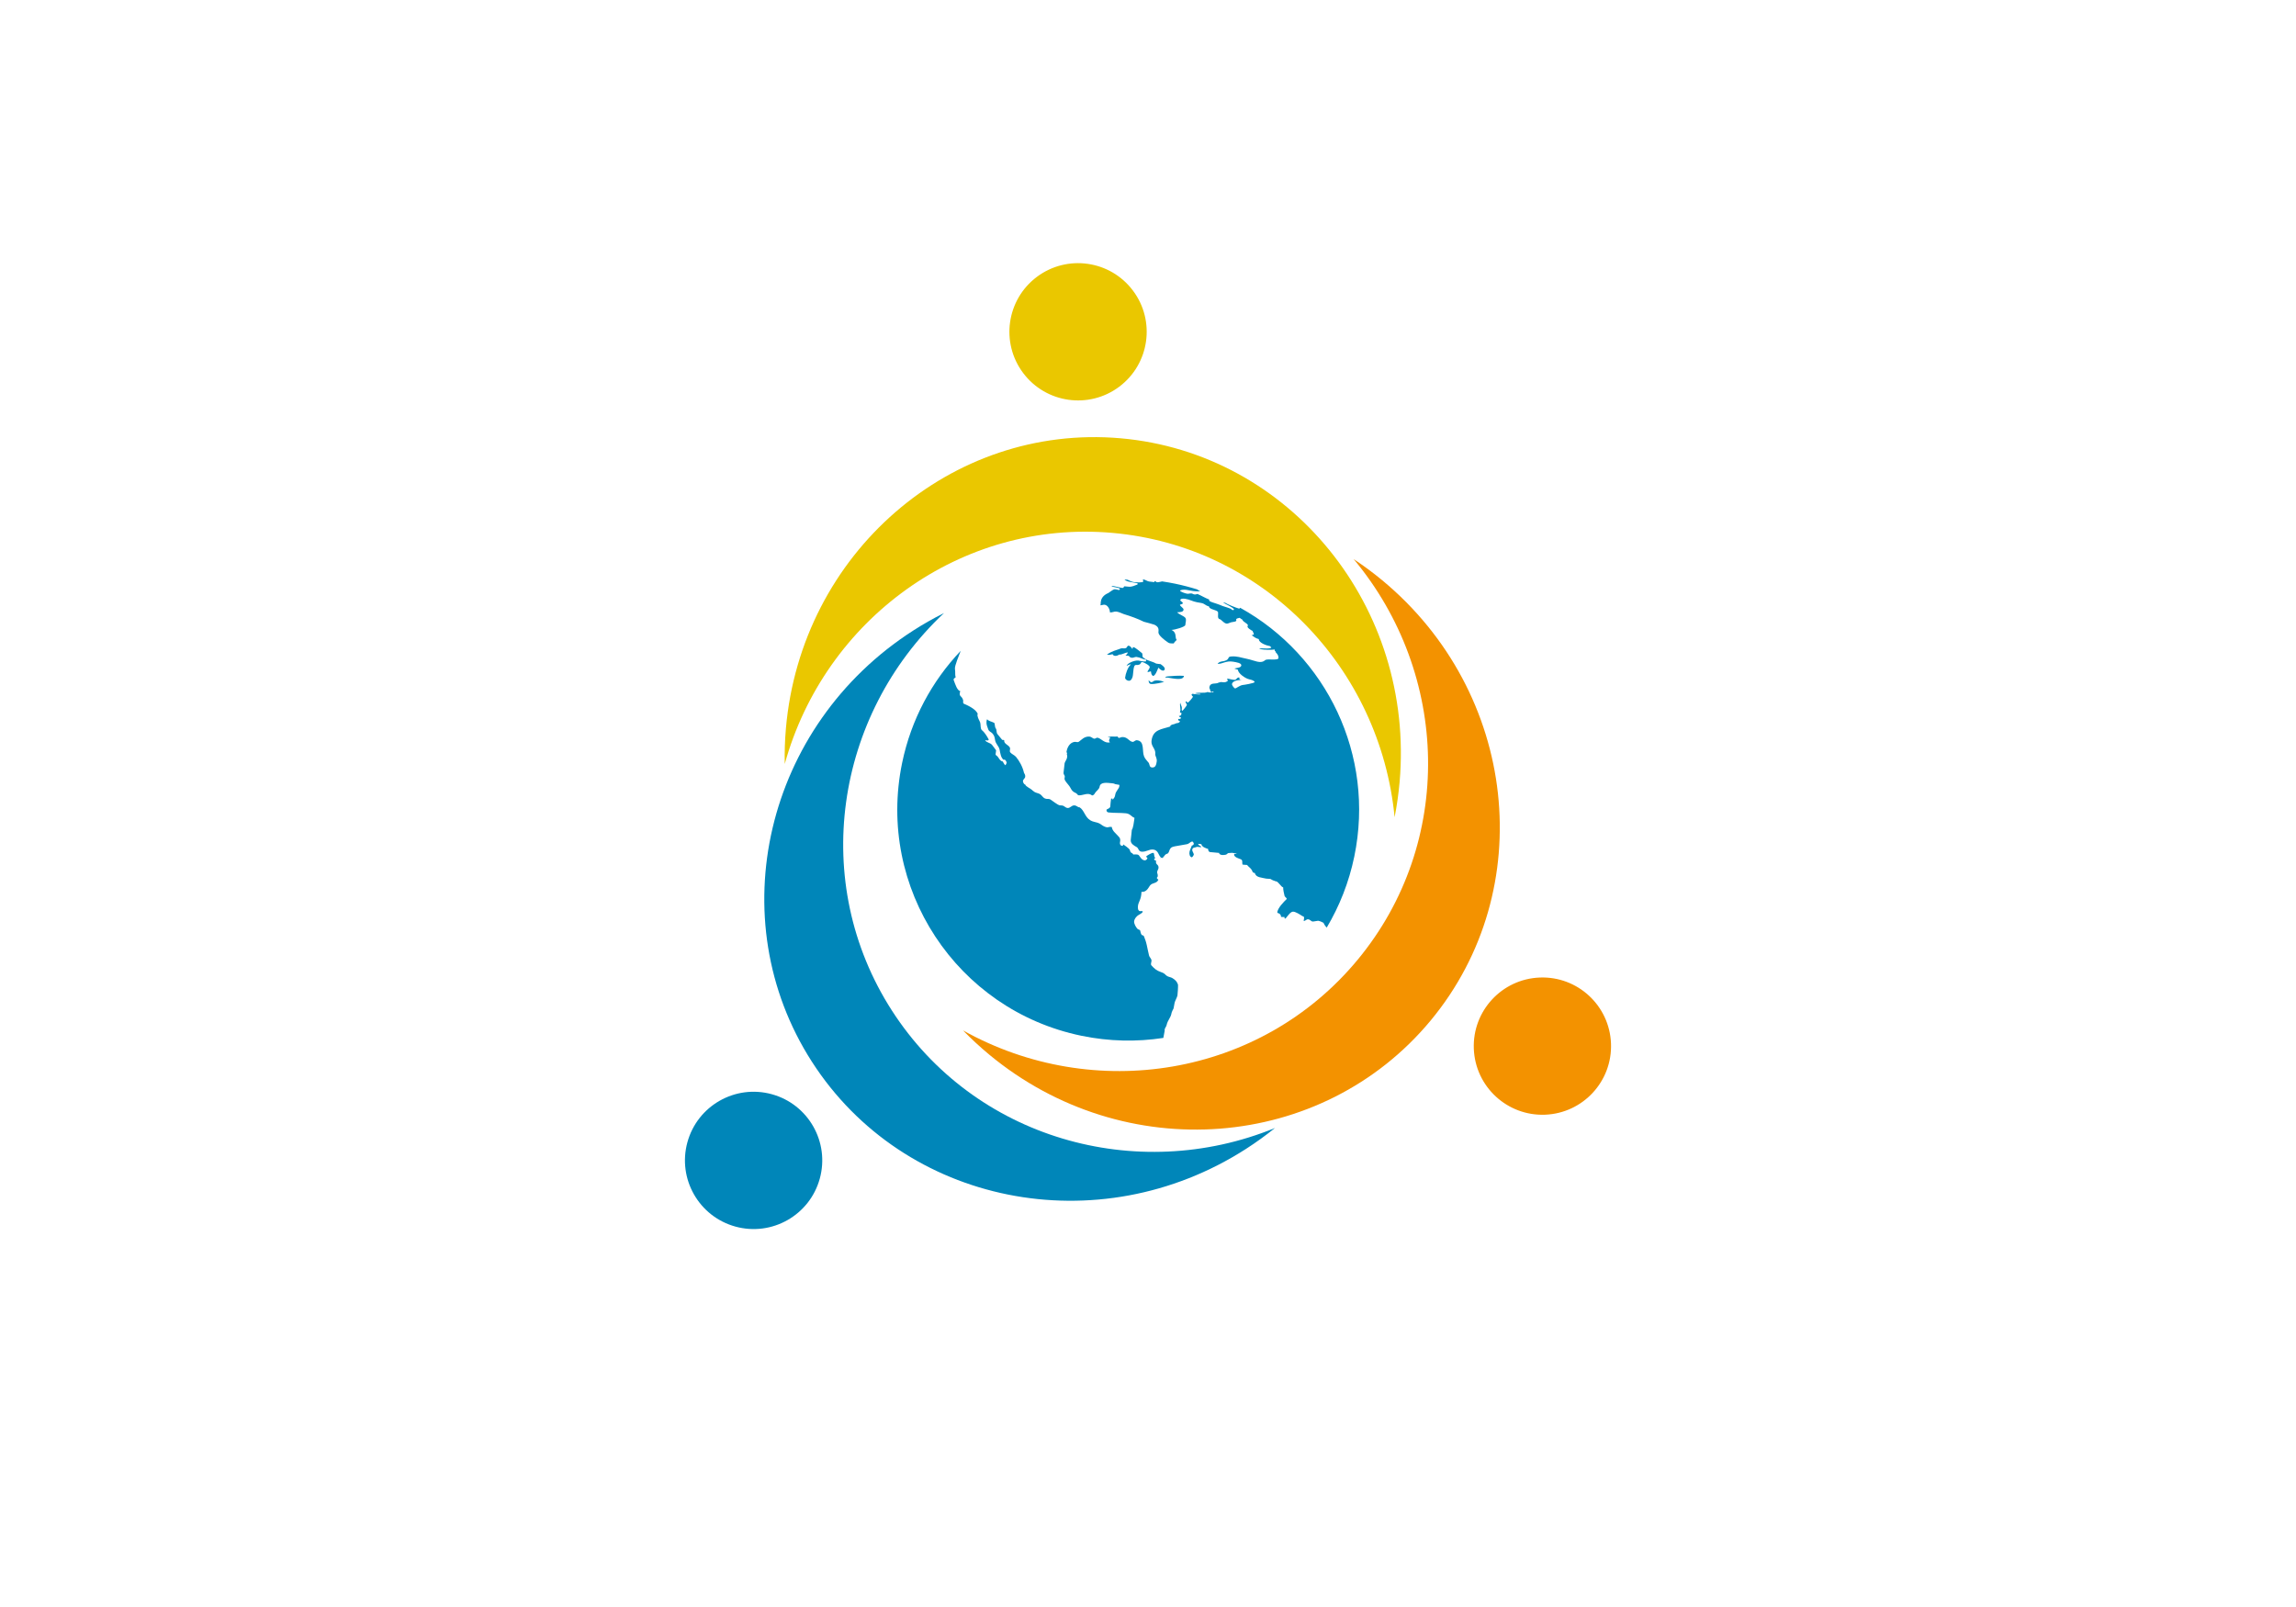 <svg xml:space="preserve" data-sanitized-enable-background="new 0 0 1000 700" viewBox="0 0 1000 700" height="700px" width="1000px" y="0px" x="0px" xmlns:xlink="http://www.w3.org/1999/xlink" xmlns="http://www.w3.org/2000/svg" id="Capa_1" version="1.1">
<rect height="700" width="1000" fill="#FFFFFF"></rect>
<g>
	<path d="M546.243,301.264c-0.581-0.33-1.021-0.548-1.267-1.165c-0.114,0.024-0.277,0.139-0.297,0.266
		c0.057,0.285,2.156,1.902,2.577,2.047c0.105-0.013,0.764-0.07,0.803-0.308c-0.05-0.07,0.04-0.21,0.04-0.294
		C547.457,301.633,546.879,301.457,546.243,301.264z" fill="#DCDCDC"></path>
	<path d="M545.044,294.812c0.657,0.7,2.333,2.15,3.336,2.457c0.394,0.152,0.679,0.148,0.881-0.03
		C548.024,296.259,546.997,295.113,545.044,294.812z" fill="#DCDCDC"></path>
	<path d="M521.201,349.38c-0.007,0.362,0.258,1.282,0.737,1.497c0.016-0.16,0.159-0.469,0.218-0.625
		c0.265,0.25,0.367,0.102,0.999,0.215c0.912,0.215,2.967,0.386,3.675,1.021c0.225,0.285-0.035,1.064,0.779,1.245
		c0.93,0.163,1.11-1.232,2.179-1.042c0.31,0.066,0.365,0.492,0.745,0.565c0.432,0.102,0.955-0.117,1.602-0.327
		c1.011,0.227,2.014,0.418,3.003,0.644c-0.456-0.886-1.041-1.351-1.706-2.083c0.08,0.094,0.149,0.207,0.207,0.265
		c-1.256-1.045-1.489-2.454-4.154-3.057c-0.94-0.184-1.455,0.027-2.531-0.195c-0.561-0.122-1.051-0.823-1.884-0.979
		c-0.176-0.062-0.727,0.229-0.77,0.408c-0.115,0.344,0.526,1.03,0.902,1.116c-0.135,0.468-0.185,1.205,0.233,1.801
		c-1.131,0.257-1.805-0.289-3.75-0.703C521.612,349.196,521.326,349.415,521.201,349.38z" fill="#DCDCDC"></path>
	<path d="M521.833,345.41c-0.382-0.292-0.694-1.556-1.59-2.012c-0.309-0.094-0.928-0.274-1.245-0.351
		c-0.022-0.129,0.094-0.441,0.115-0.554c-1.896-0.438-3.831-1.728-4.8-3.12c-0.115-0.136-0.692-1.1-1.238-1.271
		c-2.818-0.609-4.109-2.909-7.891-3.764c-3.881-0.787-5.82,0.122-7.707,2.083c0.189-0.019,0.578,0.128,0.767,0.16
		c1.05-0.631,3.506-1.251,5.168-0.943c0.313,0.047,0.916,0.219,1.143,0.499c-0.227,0.141-0.437,0.469-0.015,0.917
		c0.84,0.179,1.57,0.385,2.468,0.515c1.168,0.3,1.501,1.567,2.716,1.839c0.502,0.105,1.104,0,1.759,0.457
		c0.213,0.18,0.067,0.769,0.785,0.916c-0.054,1.306,1.318,1.475,2.523,2.297c-0.086,0.292-0.675,0.616-0.982,0.546
		c0.019,0.12-0.079,0.374-0.104,0.491c1.585,0.355,2.827,1.167,4.757,1.579C519.422,345.928,521.018,346.236,521.833,345.41z" fill="#DCDCDC"></path>
	<path d="M517.668,328.649c-0.102,0.173,0.098,0.734,0.299,0.734C517.859,329.22,517.734,328.837,517.668,328.649z" fill="#DCDCDC"></path>
	<path d="M543.459,298.455c-0.039-0.014-0.107-0.047-0.166-0.074C543.316,298.536,543.342,298.792,543.459,298.455z" fill="#DCDCDC"></path>
	<path d="M543.24,298.355c-0.004,0.002,0,0.01,0,0.01c0.023,0.009,0.033,0.009,0.053,0.016
		C543.28,298.304,543.268,298.252,543.24,298.355z" fill="#DCDCDC"></path>
	<path d="M548.174,291.514c-0.064-0.158-0.094-0.479-0.172-0.633C548.122,291.006,548.146,291.342,548.174,291.514z" fill="#DCDCDC"></path>
	<path d="M547.984,290.769c-0.045-0.179-0.037-0.503-0.064-0.689C547.962,290.266,547.958,290.578,547.984,290.769z" fill="#DCDCDC"></path>
	<path d="M547.93,289.271c0.018-0.23,0.041-0.587,0.041-0.819C548.055,288.669,547.933,289.042,547.93,289.271z" fill="#DCDCDC"></path>
	<path d="M519.108,288.449c0.021,0.097,0.054,0.275,0.101,0.355C519.123,288.764,519.119,288.546,519.108,288.449z" fill="#DCDCDC"></path>
	<path d="M519.252,288.954c0.037,0.162,0.077,0.438,0.121,0.59C519.303,289.396,519.289,289.115,519.252,288.954z" fill="#DCDCDC"></path>
	<g>
		<path d="M540.164,264.75c-0.162,0.131-0.327,0.257-0.441,0.381c-1.227-0.322-5.391-2.005-6.114-2.572
			c-0.283-0.053-0.744-0.08-0.993-0.217c1.143,0.905,4.718,2.305,4.843,3.168c-0.014,0.221-0.425,0.268-0.654,0.221
			c-0.284-0.049-0.516-0.43-0.66-0.515c-1.969-0.813-3.147-0.958-4.858-1.739c-1.649-0.717-5.611-1.505-4.499-2.262
			c-2.231-0.893-3.287-1.633-5.257-2.493c-0.348,0.132-0.874,0.302-1.384,0.201c-0.691-0.133-0.647-0.316-1.159-0.419
			c-0.826-0.1-1.257,0.267-2.086,0.092c-0.782-0.143-2.904-0.868-2.923-1.314c0.054-0.315,1.849-0.548,2.787-0.335
			c1.014,0.145,1.909,0.322,2.954,0.515c0.602,0.09,2.21,0.175,3.058,0.141c-0.258-0.146-1.165-0.558-1.188-0.81
			c-3.206-1.004-6.489-1.862-9.851-2.556c-1.863-0.386-3.729-0.707-5.589-0.985c-1.036,0.302-2.193,0.507-2.443,0.291
			c-0.864-0.737-1.166-0.148-0.857,0.064c-0.822-0.08-1.561-0.263-2.343-0.298c-0.845-0.125-1.367-0.655-2.47-0.92
			c-0.099-0.006-0.197-0.016-0.296-0.023c0.104,0.148,0.187,0.433,0.156,1.006c-0.112,0.397-2.656,0.328-3.797,0.237
			c-1.372-0.159-2.187-0.787-3.073-1.09c-0.35-0.064-0.917-0.099-1.265-0.11c0.975,1.122,3.328,1.139,5.718,1.689
			c-0.022,0.195-0.045,0.341-0.068,0.531c-1.177,0.306-2.162,1.094-3.919,0.926c-0.534-0.082-1.141-0.121-1.561-0.145
			c-0.864-0.064-0.029,0.915-1.546,0.634c-5.756-1.429-3.708-0.464-4.229-0.603c0.966,0.355,3.646,0.54,3.597,1.154
			c-0.147,0.881-1.188-0.004-2.423,0.094c-0.571,0.089-1.989,1.259-2.632,1.639c-1.807,0.731-2.988,2.034-3.222,3.613
			c-0.197,1.068,0.048,1.31-0.261,1.721c0.74-0.009,1.112-0.284,1.866-0.259c1.603,0.212,2.394,2.396,2.327,3.345
			c1.098,0.121,1.678-0.437,2.797-0.36c1.039,0.111,2.741,0.932,3.192,1.086c3.222,0.982,6.131,2.03,8.801,3.361
			c1.529,0.402,3.063,0.792,4.587,1.283c2.034,0.979,1.85,2.051,1.758,3.353c-0.049,1.232,2.48,3.247,4.27,4.441
			c0.699,0.457,1.493,0.324,2.412,0.365c0.123-0.441,1.018-1.316,1.277-1.535c-0.941-0.982,0.249-3.179-2.281-4.363
			c1.517-0.017,5.88-1.318,6.025-2.107c0.098-1.316,0.611-2.385-0.013-3.188c-0.795-0.882-2.651-1.389-3.563-2.39
			c0.979-0.043,2.974,0.018,2.8-1.34c-0.114-0.571-2.267-1.866-1.315-2.039c2.356-0.517-0.101-1.421-0.105-1.829
			c0.045-0.716,1.097-0.829,2.159-0.656c2.017,0.31,3.184,1.176,5.216,1.523c0.512,0.072,1.104,0.16,1.521,0.254
			c1.988,0.335,1.692,1.033,3.615,1.542c0.08,1.457,3.593,1.391,3.952,2.548c0.156,0.932-0.436,2.734,0.69,2.987
			c0.823,0.214,1.685,1.696,2.896,1.932c0.713,0.158,1.393-0.388,2.228-0.577c1.232-0.251,2.406-0.185,2.094-1.129
			c-0.164-0.53,1.072-0.678,1.515-0.8c0.213,0.201,0.961,0.741,1.134,0.776c0.296,1.158,2.985,1.918,2.344,2.751
			c-0.57,0.677,1.553,1.928,2.191,2.221c-0.105,0.351,0.486,0.857,0.476,1.268c-0.017,0.512-0.668,0.446-0.97,0.536
			c0.855,0.614,1.715,1.374,3.158,1.726c0,0.039-0.025,0.101,0.002,0.124c0.073,1.49,3.276,2.683,4.866,2.94
			c0.071,0.189,0.577,0.402,0.56,0.604c-0.466,0.752-3.939,0.222-5.238,0.405c0.043,0.086,0.484,0.322,0.652,0.322
			c1.621,0.326,4.624,0.349,6.08,0.135c-0.018,0.172,0.037,0.363,0.016,0.527c0.735,0.432,0.078,0.631,0.521,0.764
			c0.636,0.756,1.104,1.302,1.123,2.346c-0.045,1.402-4.887,0.173-5.842,1.016c-2.047,1.793-4.562,0.07-8.029-0.616
			c-2.671-0.526-4.102-1.212-6.776-1.002c-1.532,0.156-0.764,0.752-1.818,1.484c-1.635,1.008-3.05,0.265-4.085,1.745
			c2.197,0.07,3.622-1.478,6.75-0.959c1.508,0.267,3.56,0.526,3.6,1.591c-0.098,1.255-2.562,1.049-2.987,1.462
			c0.506,0.089,1.118,0.324,1.497,0.44c0.059,1.55,3.104,3.833,5.102,4.233c0.457,0.082,2.155,0.508,2.175,1.168
			c-0.127,0.485-4.852,1.264-5.145,1.248c-1.422,0.19-2.908,1.534-3.372,1.508c-0.402-0.093-1.354-1.36-1.354-1.829
			c0.091-1.38,2.622-1.988,4.274-1.792c-1.136-0.232-1.031-0.291-1.027-1.133c-1.066-0.119-1.05,0.644-1.732,0.95
			c-0.667,0.234-2.502-0.316-2.854-0.368c-0.166-0.029-0.591-0.082-0.714-0.121c0.008,0.05,0.004,0.136-0.008,0.183
			c0.043,0.039,0.043,0.146,0.035,0.19c0.08,0.135,0.184,0.406,0.299,0.515c-0.552,0.583-1.344,0.874-2.354,0.682
			c-0.873-0.132-0.953,0-1.692,0.18c-1.309,0.85-3.806-0.355-4.066,2.219c0.022,0.162,0.091,0.558,0.261,0.625
			c-0.026,0.262,0.32,1.248,0.66,1.289c0.12-0.008,0.841-0.332,0.841-0.332c-0.004,0.121-0.035,0.332-0.024,0.457
			c-0.942,0.097-2.245,0.058-2.451-0.174c-1.572,0.717-4.021-0.02-5.623,0.637c0.195-0.019,0.561,0.066,0.748,0.102
			c0.687,0.13,1.529-0.076,1.877,0.272c-1.085,0.197-1.759-0.033-2.871-0.078c-0.164-0.066-0.509-0.125-0.673-0.156
			c-0.175,0.066-0.544,0.246-0.484,0.386c-0.039,0.277,0.612,0.897,0.612,0.897c-0.184,0.477-1.933,2.596-2.34,2.571
			c-0.177-0.014-0.406-0.474-0.491-0.608c-0.103,0.088-0.302,0.213-0.407,0.291c0.095,0.616,0.582,0.94,0.582,1.363
			c-0.063,0.322-1.817,2.514-1.984,2.55c-0.109-0.031-0.266-0.341-0.271-0.458c0.024-0.188,0.051-0.546,0.064-0.743
			c0.078-0.559-0.601-1.6-0.659-2.339c-0.141,0.255-0.151,0.868-0.151,0.868c-0.009,0.46,0.221,1.729,0.183,2.419
			c-0.053,0.661-0.391,0.661-0.082,1.023c0.133,0.026,0.419-0.002,0.534,0.066c0.008,0.17-0.039,0.515-0.062,0.677
			c-0.054,0.595-0.794,0.747-1.084,0.702c0.266,0.536,0.729,0.624,1.003,0.747c-0.203,0.705-0.737,0.585-1.253,0.53
			c-0.021,0.15-0.011,0.417-0.046,0.556c0.233,0.109,0.651,0.435,0.86,0.592c-0.198,0.197-0.642,0.646-0.969,0.642
			c-0.922,0.052-1.531,0.579-2.012,0.588c-0.979,0.183-1,0.476-1.396,0.739c0.053,0.037,0.146,0.117,0.202,0.158
			c-3.884,1.358-7.709,1.201-8.301,6.393c-0.185,2.376,1.843,3.266,1.671,5.569c-0.019,0.086-0.017,0.265-0.038,0.358
			c0.175,0.909,0.808,1.619,0.657,2.964c-0.17,1.521-0.678,2.803-2.032,2.674c-1.178-0.195-1.022-1.185-1.388-1.981
			c-0.902-1.201-1.591-1.676-2.101-2.916c-0.986-2.487,0.403-6.601-3.108-7.034c-0.725-0.077-1.317,0.778-1.84,0.724
			c-1.46-0.123-2.11-1.906-4.018-2.08c-1.125-0.148-1.574,0.421-2.037,0.351c-0.175-0.008-0.503-0.468-0.491-0.616
			c-1.308,0.16-2.927-0.162-4.329,0.105c0.775,0.314,0.728,0.16,1.109,0.129c-0.237,1.002-1.001,1.579-0.101,2.277
			c-2.385,0.702-3.933-1.815-5.524-2c-0.354-0.023-0.898,0.464-1.247,0.449c-0.871-0.08-1.228-0.812-2.129-0.921
			c-2.311-0.195-3.551,1.462-4.618,2.188c-0.706,0.53-1.342-0.066-2.157,0.152c-1.841,0.411-2.983,2.234-3.288,4.359
			c0.002,0.16,0.354,0.596,0.309,0.74c-0.042,0.043-0.166-0.074-0.205-0.039c-0.03,0.024,0.004,0.133,0.027,0.167
			c0.075,0.333,0.227,0.859,0.182,1.179c-0.145,1.341-0.758,1.7-1.121,2.784c-0.136,1.385-0.277,2.683-0.46,4.017
			c-0.179,0.585,0.338,1.283,0.459,1.501c0.237,0.69-0.25,1.034,0.038,1.747c0.248,0.615,1.174,1.739,1.648,2.296
			c1.251,1.474,1.075,2.625,3.134,3.471c0.678,0.307,0.779,0.947,1.246,1.006c1.52,0.14,2.829-0.721,4.47-0.554
			c0.862,0.098,1.227,0.585,1.455,0.604c0.636,0.039,1.167-0.833,1.244-1.048c0.476-0.811,1.841-1.646,1.991-2.713
			c0.301-2.137,3.082-1.771,5.261-1.538c0.716,0.028,1.364,0.243,1.571,0.39c0.234,0.062,1.472,0.305,1.817,0.336
			c-0.017,0.171-0.055,0.502-0.068,0.655c-0.145,1.032-1.586,2.152-1.762,3.556c-0.138,1.201-0.632,1.641-1.213,2.305
			c0.031-0.121,0.016-0.394,0.058-0.511c-0.154-0.019-0.481-0.081-0.643-0.066c-0.153,1.127-0.292,2.289-0.371,3.489
			c-0.103,0.738-1.198,1.054-1.597,1.299c-0.038,0.082-0.045,0.285-0.042,0.371c-0.022,0.51,0.521,0.877,0.875,0.896
			c2.658,0.3,4.824,0.098,7.626,0.375c1.939,0.237,2.283,1.501,3.666,1.949c-0.036,0.266-0.052,0.834-0.122,1.092
			c-0.083,0.663-0.444,3.488-1.011,4.155c-0.127,1.545-0.329,2.915-0.481,4.417c-0.121,1.671,1.417,2.433,2.632,3.132
			c0.84,0.531,0.655,1.777,2.021,1.965c2.104,0.195,3.235-1.105,5.146-0.93c2.285,0.334,2.163,2.402,3.326,3.434
			c-0.139,0.129-0.453,0.379-0.593,0.509c0.165-0.102,0.47-0.359,0.647-0.432c0.586,0.163,0.53,0.205,0.938,0.084
			c0.04-0.102,0.075-0.325,0.048-0.425c0.036-0.107,0.399-0.303,0.513-0.308c0.126-0.714,0.999-0.982,1.394-1.103
			c0.465-0.29,0.765-1.3,0.912-1.721c0.546-1.125,1.268-1.227,2.301-1.446c1.978-0.385,3.162-0.563,5.216-0.922
			c1.047-0.222,1.487-1.17,2.39-1.146c0.287,0.066,0.607,0.885,0.595,0.933c-0.073,0.578-0.635,0.808-0.87,0.789
			c-0.369,1.059-1.028,2.387-1.024,2.861c-0.164,0.752,0.088,2.142,1.006,2.273c0.234-0.022,0.812-0.873,0.866-1.086
			c0.022-0.882-0.802-1.443-0.66-2.31c0.168-1.059,1.342-0.772,2.077-1.162c0.646,0.09,1.366,0.167,1.834,0.176
			c-0.204-0.858-1.442-0.663-1.294-1.492c0.346,0.018,0.994,0.111,1.338,0.15c0.163,1.182,1.88,1.765,2.942,2.077
			c-0.062,0.732,0.404,1.281,0.75,1.362c1.377,0.122,2.719,0.277,4.056,0.38c-0.076,0.653,0.927,0.88,1.392,0.916
			c1.13-0.053,1.741,0.009,2.406-0.777c0.109-0.139,1.683-0.121,1.877-0.184c0.7,0.058,2.01,0.389,2.01,0.389
			c-0.24,0.157-0.932,0.157-1.104,0.046c-0.007,0.137-0.081,0.418-0.071,0.558c0.415,1.05,1.9,1.412,2.923,1.817
			c0.944,0.425,0.487,1.348,0.724,2.319c0.654,0.052,1.351,0.159,1.985,0.16c1.209,1.449,1.755,1.239,2.451,3.054
			c0.088,0.227,0.701,0.462,0.992,0.49c0.346,1.981,3.116,1.95,4.941,2.413c0.558,0.015,1.247,0.095,1.755,0.117
			c0.439,0.241,1.456,0.871,2.09,0.891c-0.012,0.027,0.015,0.141-0.021,0.135c0.115,0.016,0.281,0.033,0.398,0.021
			c1.061,0.132,2.1,2.343,3.15,2.671c-0.098,0.8,0.402,2.921,0.587,3.677c0.255,0.664,0.973,0.831,0.938,1.354
			c-1.271,1.264-3.649,3.622-4.074,5.588c-0.118,0.628,0.491,0.616,0.779,0.736c0.571,0.363,0.835,0.831,0.815,1.501
			c0.577,0.056,1.062-0.03,1.518,0.036c-0.039,0.151,0.005,0.709,0.194,0.705c0.227,0.021,0.655-0.483,0.819-0.745
			c0.815-1.01,1.711-2.296,2.781-2.3c1.078,0.039,3.027,1.299,3.723,1.763c0.46,0.352,0.944,0.254,0.99,0.687
			c0.061,0.581-0.08,1.096-0.188,1.56c0.141-0.012,0.281,0.011,0.409,0c0.601-0.25,0.892-0.655,1.407-0.683
			c1.288,0.059,1.257,1.018,2.357,0.968c0.758-0.083,1.535-0.23,2.175-0.333c1.039,0.219,1.728,0.585,2.33,0.918
			c0.231,0.596,0.801,1.457,1.394,2.062c5.549-9.343,9.687-19.738,12.01-30.976C598.99,328.907,577.642,285.52,540.164,264.75z" fill="#0086B9"></path>
		<path d="M505.347,296.52c-1.05-0.175-2.146-0.267-2.899,0.145c-0.24,0.179-0.602,0.554-1.107,0.482
			c-0.337-0.057-0.903-0.612-1.058-0.864c-0.05,0.631,0.142,1.515,0.906,1.646c1.834,0.164,4.953-0.636,6.697-1.139
			c-0.285,0.072-0.578,0.152-0.769,0.203C506.803,297.102,506.341,296.686,505.347,296.52z" fill="#0086B9"></path>
		<path d="M507.28,448.902c-0.233-0.9,0.7-1.586,0.835-2.414c0.413-2.012,1.676-3.033,2.065-4.854
			c0.031-0.149,0.087-0.312,0.094-0.477c0.063-0.37,0.579-1.356,0.859-1.884c0.153-0.893,0.269-1.656,0.451-2.436
			c0.159-0.828,1.058-2.317,1.241-3.195c0.105-0.561,0.314-4.004,0.249-4.674c-0.456-1.497-1.369-2.298-2.657-3.033
			c-1.031-0.441-1.856-0.441-2.57-1.124c-0.805-0.846-1.194-1.021-2.187-1.372c-2.041-0.699-2.893-1.545-4.11-2.858
			c-0.516-0.535-0.116-1.146-0.029-1.958c0.123-1.002-0.871-1.517-1.093-2.53c-0.406-1.575-0.636-3.077-0.983-4.5
			c-0.35-1.591-0.717-2.457-1.215-3.763c-0.197-0.433-0.742-0.422-0.942-0.554c-0.477-0.547-0.565-1.557-0.692-1.938
			c-0.21-0.429-0.87-0.429-1.09-0.643c-0.76-0.8-1.679-2.317-1.54-3.479c0.115-0.835,0.845-1.771,1.098-1.954
			c0.857-0.982,2.22-1.154,2.712-2.172c-0.666-0.477-0.758-0.144-1.16-0.175c-1.114-0.169-1.09-1.463-0.969-2.457
			c0.217-1.592,1.456-2.776,1.513-5.958c2.155,0.156,2.901-1.603,3.651-2.699c1.1-1.493,2.964-0.765,3.722-2.638
			c-0.293-0.106-0.718-0.618-0.691-0.777c0.075-0.141,0.281-0.404,0.371-0.536c0.012-0.094,0.019-0.271,0.045-0.361
			c0.05-0.583-0.299-1.179-0.283-1.61c0.121-0.844,0.511-1.094,0.611-1.811c0.122-1.55-1.243-1.396-1.111-2.705
			c0.014-0.112,0.132-0.325,0.167-0.425c-0.045,0-0.146,0.068-0.189,0.049c-0.115-0.116-0.838-0.481-0.822-0.655
			c0.047-0.201,0.411-0.467,0.557-0.662c-0.84-0.514-0.149-2.075-0.979-2.171c-0.601-0.045-2.893,1.283-2.979,1.58
			c-0.002,0.219,0.447,0.644,0.558,0.717c-0.242,0.704-0.848,1.035-1.31,0.957c-1.272-0.152-1.902-1.539-2.469-2.214
			c-0.542-0.57-1.963-0.278-2.372-0.334c-0.114,0.006-0.386-0.358-0.35-0.466c-1.114-0.387-1.083-1.209-1.259-1.663
			c-0.255-0.486-2.753-2.27-2.814-2.262c-0.129,0.152-0.177,0.526-0.071,0.641c-0.199-0.007-0.605-0.105-0.795-0.087
			c-1.114-0.867-0.215-1.718-0.494-2.903c-0.157-0.687-0.645-1.035-0.903-1.342c-1.171-1.343-2.414-2.075-2.725-3.89
			c-0.116,0.004-0.369-0.014-0.478-0.052c-0.579-0.034-1.143,0.229-1.55,0.197c-1.519-0.225-2.242-1.026-3.219-1.604
			c-1.495-0.791-2.578-0.565-4.109-1.466c-2.388-1.424-2.643-4.434-4.681-5.653c-0.116-0.017-0.359-0.04-0.476-0.056
			c-0.654-0.444-1.21-0.713-1.678-0.768c-1.422-0.122-1.794,1.252-3.155,1.124c-0.616-0.075-1.274-0.695-1.505-0.818
			c-0.549-0.348-1.316-0.293-1.779-0.336c-0.998-0.151-3.303-2.079-4.146-2.577c-0.808-0.417-1.344-0.039-2.245-0.383
			c-1.031-0.405-1.291-1.278-2.206-1.906c-0.999-0.542-1.521-0.445-2.458-0.984c-0.184-0.155-0.592-0.432-0.781-0.58
			c-0.844-0.94-2.969-1.67-3.25-2.656c-0.627-0.066-0.983-1.065-0.969-1.543c0.128-0.792,0.968-1.104,0.988-1.911
			c0.086-0.96-0.501-1.333-0.559-1.72c-0.611-2.684-2.043-5.136-3.45-6.839c-0.691-0.784-1.869-1.217-2.458-1.918
			c-0.553-0.664,0.049-1.261-0.181-2.062c-0.58-1.328-2.711-1.599-2.516-3.291c-0.635-0.183-0.624-0.223-0.797-0.062
			c-0.858-1.018-1.434-1.764-2.125-2.593c-0.574-0.694-0.238-1.833-0.73-2.465c-0.566-0.706-0.29-2.171-0.723-2.446
			c-1.157-0.64-2.302-0.651-3.04-1.55c-0.181,0.207-0.247,0.714-0.273,0.87c-0.175,1.433,0.363,2.336,0.744,3.517
			c0.376,1.068,1.26,1.081,1.892,1.852c0.854,1.038,0.893,1.712,1.108,2.921c0.337,1.665,1.547,2.452,1.941,3.995
			c0.335,1.736,0.533,3.534,1.769,4.528c0.677-0.507,1.358,0.893,1.317,1.317c-0.062,0.265-0.457,1.002-0.635,1.014
			c-0.12-0.022-1.034-1.384-1.016-1.603c-1.354-0.167-1.792-1.801-2.542-2.402c-0.432-0.304-0.537-0.382-0.641-0.686
			c0.075-0.597,0.163-1.349,0.236-1.801c-0.674-0.828-1.124-1.616-1.79-2.384c-0.838-1-2.417-0.93-3.006-2.021
			c0.288,0.025,1.968,0.421,1.482-0.501c-0.85-1.546-1.817-3.047-2.897-3.902c-0.712-0.581-0.44-2.417-0.711-3.263
			c-0.451-1.229-0.951-1.619-1.224-3.233c0.021-0.119,0.062-0.337,0.073-0.456c0.036-0.007,0.101-0.02,0.14,0
			c-0.823-2.079-3.906-3.587-6.125-4.539c-0.514-0.278-0.223-0.982-0.276-1.44c-0.596-2.316-2.11-1.421-1.289-4.042
			c-1.349-0.285-2.148-2.952-2.851-4.823c-0.228-0.556,0.516-0.956,0.857-1.166c-0.375-1.369-0.049-2.129-0.313-3.685
			c-0.194-1.326,1.784-5.892,2.511-7.869c-12.482,13.135-21.582,29.789-25.52,48.838c-11.249,54.396,23.726,107.588,78.108,118.833
			c12.099,2.499,24.135,2.707,35.667,0.932C506.891,451.078,507.068,450.025,507.28,448.902z" fill="#0086B9"></path>
		<path d="M515.658,294.401c-1.902-0.195-5.358,0.053-7.048,0.216c-0.184,0.012-0.995,0.107-1.01,0.355
			c-0.008,0.179,0.3,0.421,0.366,0.597c-0.05-0.126-0.154-0.343-0.228-0.462c0.55,0.08,0.617,0.018,0.896,0.064
			C510.808,295.481,515.411,296.642,515.658,294.401z" fill="#0086B9"></path>
		<path d="M497.444,284.553c-0.137-0.187-3.132-2.535-3.476-2.585c-0.15-0.016-0.438-0.043-0.587-0.066
			c-0.013,0.103-0.018,0.62-0.166,0.793c-0.219-0.212-0.754-1.285-1.634-1.433c-0.753-0.041-0.53,0.846-1.322,1.069
			c-0.849,0.25-0.944-0.059-1.956,0.094c-2.157,0.817-4.216,1.224-6.188,2.737c0.286,0.023,0.831,0.054,1.117,0.103
			c0.549-0.15,0.986-0.265,1.389-0.281c0.252,0.571,0.59,0.632,1.04,0.687c1.265,0.083,1.592-0.629,2.101-0.556
			c0.844,0.055,2.307-0.838,3.417-0.949c-0.09,0.815-0.701,1.01-0.982,1.367c0.496,0.031,1.112,0.124,1.49,0.152
			c0.022,0.351,0.792,0.795,1.192,0.833c0.98,0.088,1.322-0.458,2.14-0.357c1.82,0.25,2.589,1.006,4.172,1.24
			c-0.003,0.203-0.038,0.505-0.072,0.702c-1.172,0.171-2.905-0.308-3.353-0.38c-1.65-0.162-4.754,1.137-5.086,2.311
			c0.807-0.288,1.143-0.696,1.887-0.627c-1.416,1.203-2.363,4.205-2.533,5.742c-0.06,0.696,0.765,1.32,1.598,1.4
			c1.147,0.08,1.728-1.599,1.789-2.451c0.074-0.635,0.142-1.4,0.209-1.926c0.063-0.799,0.268-2.596,1.083-2.51
			c2.814,0.119,1.636-1.366,2.867-1.261c0.6,0.068,3.24,1.474,3.181,2.172c-0.077,0.811-0.729,1.278-1.039,2.102
			c0.923,0.089,0.774-0.168,1.538-0.242c0.197,1.012,0.134,1.416,0.876,1.988c1.061,0.076,1.992-2.718,2.371-3.585
			c0.247,0.173,1.094,1.226,1.992,1.276c0.339,0.064,0.756-0.277,0.804-0.624c0.054-0.905-0.992-1.587-1.834-2.204
			c-0.66-0.082-1.446-0.108-1.922-0.241c-1.844-1.086-4.08-1.18-5.684-2.683C497.311,285.781,497.815,285.325,497.444,284.553z" fill="#0086B9"></path>
	</g>
	<g>
		<path d="M591.277,418.102c-42.285,51.034-114.861,62.55-171.838,30.743c3.568,3.657,7.359,7.182,11.394,10.523
			c58.921,48.836,145.023,42.176,192.297-14.868c47.273-57.047,37.826-142.887-21.096-191.719
			c-4.033-3.345-8.195-6.414-12.463-9.233C631.401,293.621,633.573,367.07,591.277,418.102z" fill="#F39200"></path>
		<path d="M701.654,454.514c0.647,16.495-12.203,30.396-28.703,31.047c-16.503,0.64-30.396-12.216-31.043-28.707
			c-0.646-16.498,12.206-30.395,28.704-31.046C687.114,425.16,701.007,438.016,701.654,454.514z" fill="#F39200"></path>
	</g>
	<g>
		<path d="M484.404,232.114c66.025,5.768,116.76,58.918,123,123.875c0.987-5.023,1.724-10.143,2.185-15.36
			c6.659-76.24-47.779-143.27-121.585-149.72c-73.81-6.447-139.046,50.13-145.707,126.371c-0.457,5.216-0.616,10.391-0.514,15.508
			C359.194,269.896,418.376,226.343,484.404,232.114z" fill="#EAC700"></path>
		<path d="M451.583,120.616c13.209-9.911,31.95-7.242,41.86,5.964c9.914,13.199,7.249,31.941-5.953,41.858
			c-13.209,9.916-31.953,7.249-41.866-5.962C435.712,149.271,438.381,130.532,451.583,120.616z" fill="#EAC700"></path>
	</g>
	<g>
		<path d="M388.416,440.122c-35.829-55.758-24.825-128.406,22.738-173.081c-4.573,2.291-9.078,4.835-13.481,7.67
			c-64.386,41.372-84.111,125.441-44.057,187.773c40.056,62.332,124.717,79.325,189.102,37.948c4.407-2.831,8.599-5.872,12.58-9.078
			C494.899,516.054,424.244,495.882,388.416,440.122z" fill="#0086B9"></path>
		<path d="M320.294,534.291c-15.921-4.379-25.276-20.843-20.894-36.76c4.379-15.916,20.833-25.275,36.756-20.893
			c15.918,4.379,25.272,20.834,20.896,36.756C352.671,529.319,336.216,538.675,320.294,534.291z" fill="#0086B9"></path>
	</g>
</g>
</svg>
